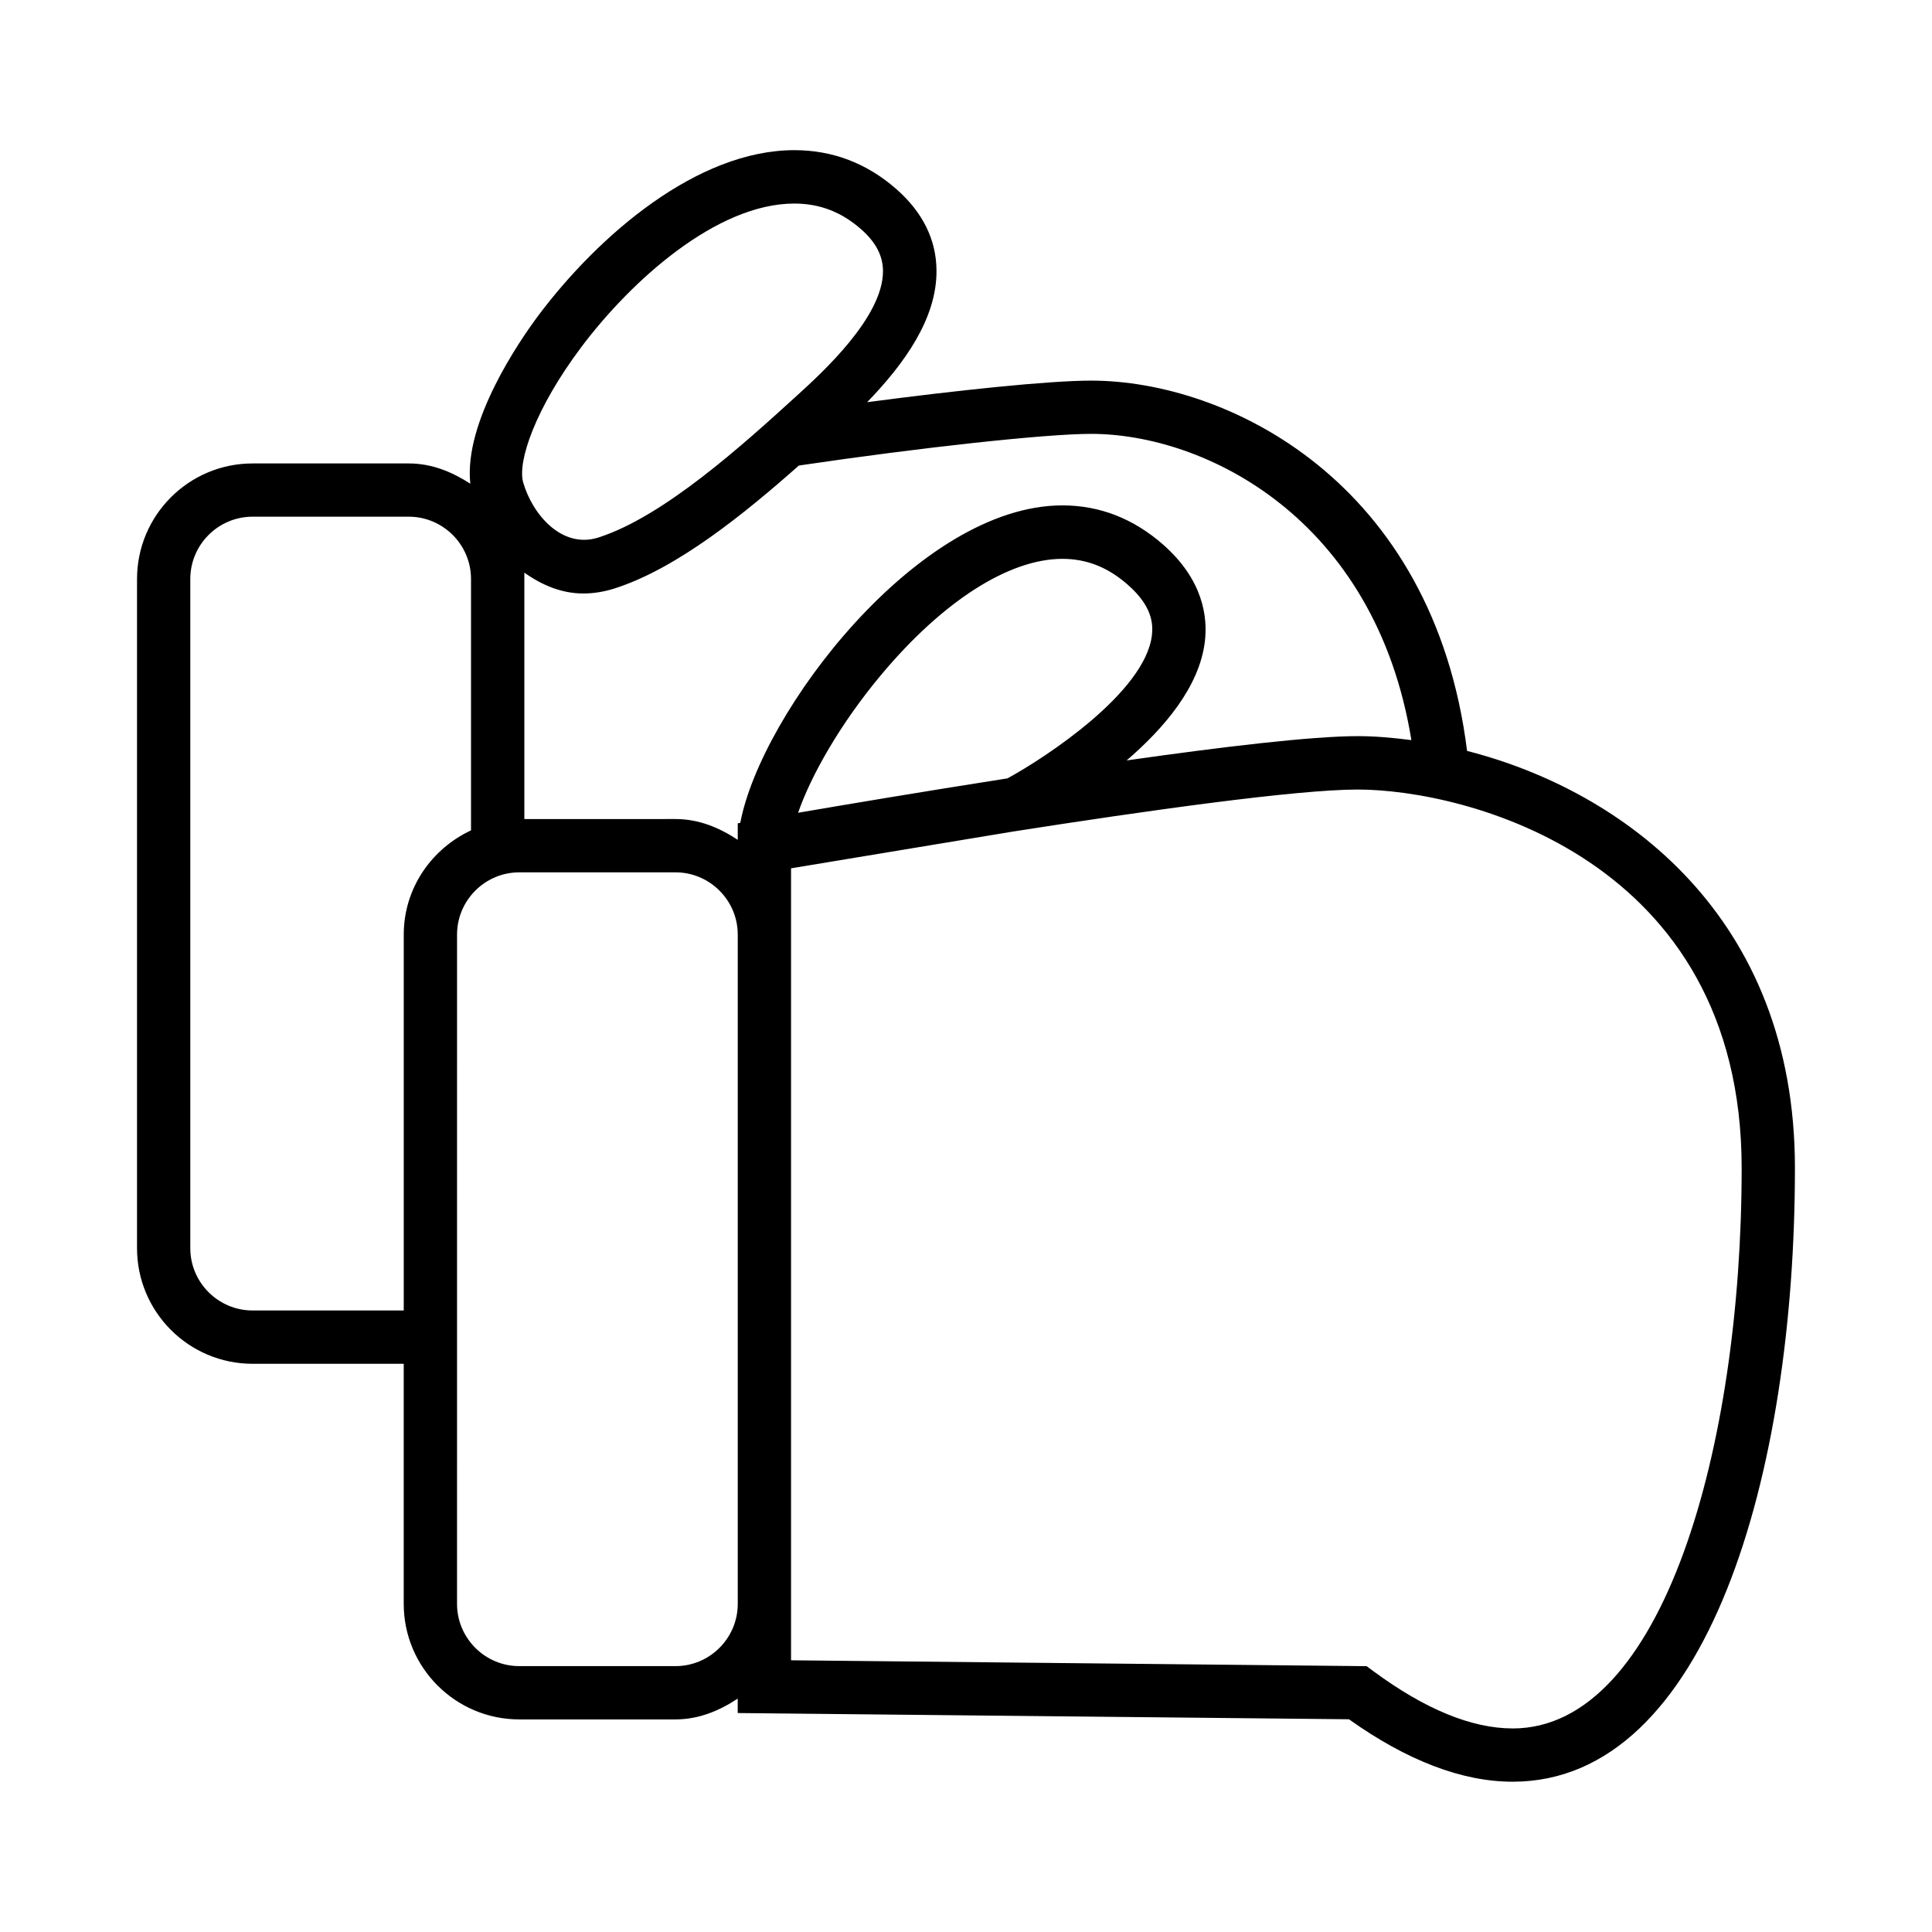 <?xml version="1.0" encoding="UTF-8"?>
<!-- The Best Svg Icon site in the world: iconSvg.co, Visit us! https://iconsvg.co -->
<svg fill="#000000" width="800px" height="800px" version="1.1" viewBox="144 144 512 512" xmlns="http://www.w3.org/2000/svg">
 <path d="m532.79 343c-8.941-71.523-63.652-98.133-99.645-98.133-11.195 0-35.473 2.566-59.34 5.715 9.793-10.125 18.5-22.152 18.375-34.938-0.062-8.141-3.652-15.398-10.645-21.539-7.793-6.832-16.879-10.312-27.016-10.312-25.789 0-51.906 22.594-67.777 43.723-4.992 6.66-19.902 28.293-18.105 44.664-4.805-3.098-10.172-5.363-16.297-5.363h-41.406c-16.895 0-30.621 13.73-30.621 30.621v177.36c0 16.895 13.73 30.621 30.621 30.621h40.055v63.621c0 16.895 13.73 30.621 30.621 30.621h41.391c6.203 0 11.668-2.312 16.5-5.512v3.824l161.98 1.652c15.414 10.973 30.008 16.547 43.391 16.547 51.672 0 74.801-81.664 74.801-162.61 0.027-66.855-45.68-100.03-86.879-110.56zm-234.75-107c13.18-17.555 35.863-38.055 56.457-38.055 6.691 0 12.469 2.203 17.68 6.785 3.891 3.402 5.793 7.023 5.824 11.02 0.109 12.234-16.121 27.016-22.844 33.125-14.059 12.801-35.312 32.117-52.711 37.613-9.539 2.945-17.32-6.094-19.789-14.609-1.59-5.508 3.168-19.598 15.383-35.879zm-47.043 155.68v99.613l-40.066-0.004c-9.086 0-16.5-7.414-16.5-16.5v-177.36c0-9.086 7.414-16.5 16.5-16.5h41.391c9.086 0 16.5 7.414 16.5 16.5v66.629c-10.457 4.883-17.824 15.336-17.824 27.617zm88.516 177.36c0 9.086-7.414 16.5-16.5 16.5h-41.395c-9.086 0-16.5-7.414-16.5-16.5l0.004-177.36c0-9.086 7.414-16.5 16.5-16.5h41.391c9.086 0 16.5 7.414 16.5 16.5zm0-206.85v4.375c-4.832-3.195-10.281-5.512-16.5-5.512l-40.055 0.004v-65.305c4.676 3.336 9.934 5.527 15.602 5.527 2.707 0 5.465-0.441 8.172-1.289 16.562-5.242 34.418-19.727 48.98-32.621 32.434-4.801 65.465-8.391 77.43-8.391 30.086 0 75.305 22.215 84.891 81.16-4.93-0.645-9.715-1.055-14.219-1.055-12.137 0-35.832 2.816-61.246 6.438 9.965-8.582 19.301-19.508 20.734-31.52 0.789-6.582-0.504-16.391-11.082-25.695-7.84-6.879-16.816-10.375-26.672-10.375-38.211 0-79.824 54.867-85.363 84.121zm71.492-11.918c-22.844 3.574-43.641 7.086-55.496 9.117 3.336-9.684 11.066-23.488 22.027-36.574 16.359-19.539 33.867-30.715 48.02-30.715 6.391 0 12.074 2.234 17.32 6.863 6.488 5.684 6.738 10.359 6.391 13.398-1.797 15.02-27.887 32.242-38.262 37.91zm133.89 251.78c-10.863 0-23.27-5.086-36.887-15.145l-1.844-1.355-152.53-1.559v-209.88l58.727-9.73c35.328-5.527 75.129-11.148 91.457-11.148 28.309 0 101.74 18.043 101.74 100.34 0 73.809-20.848 148.48-60.664 148.48z"/>
</svg>